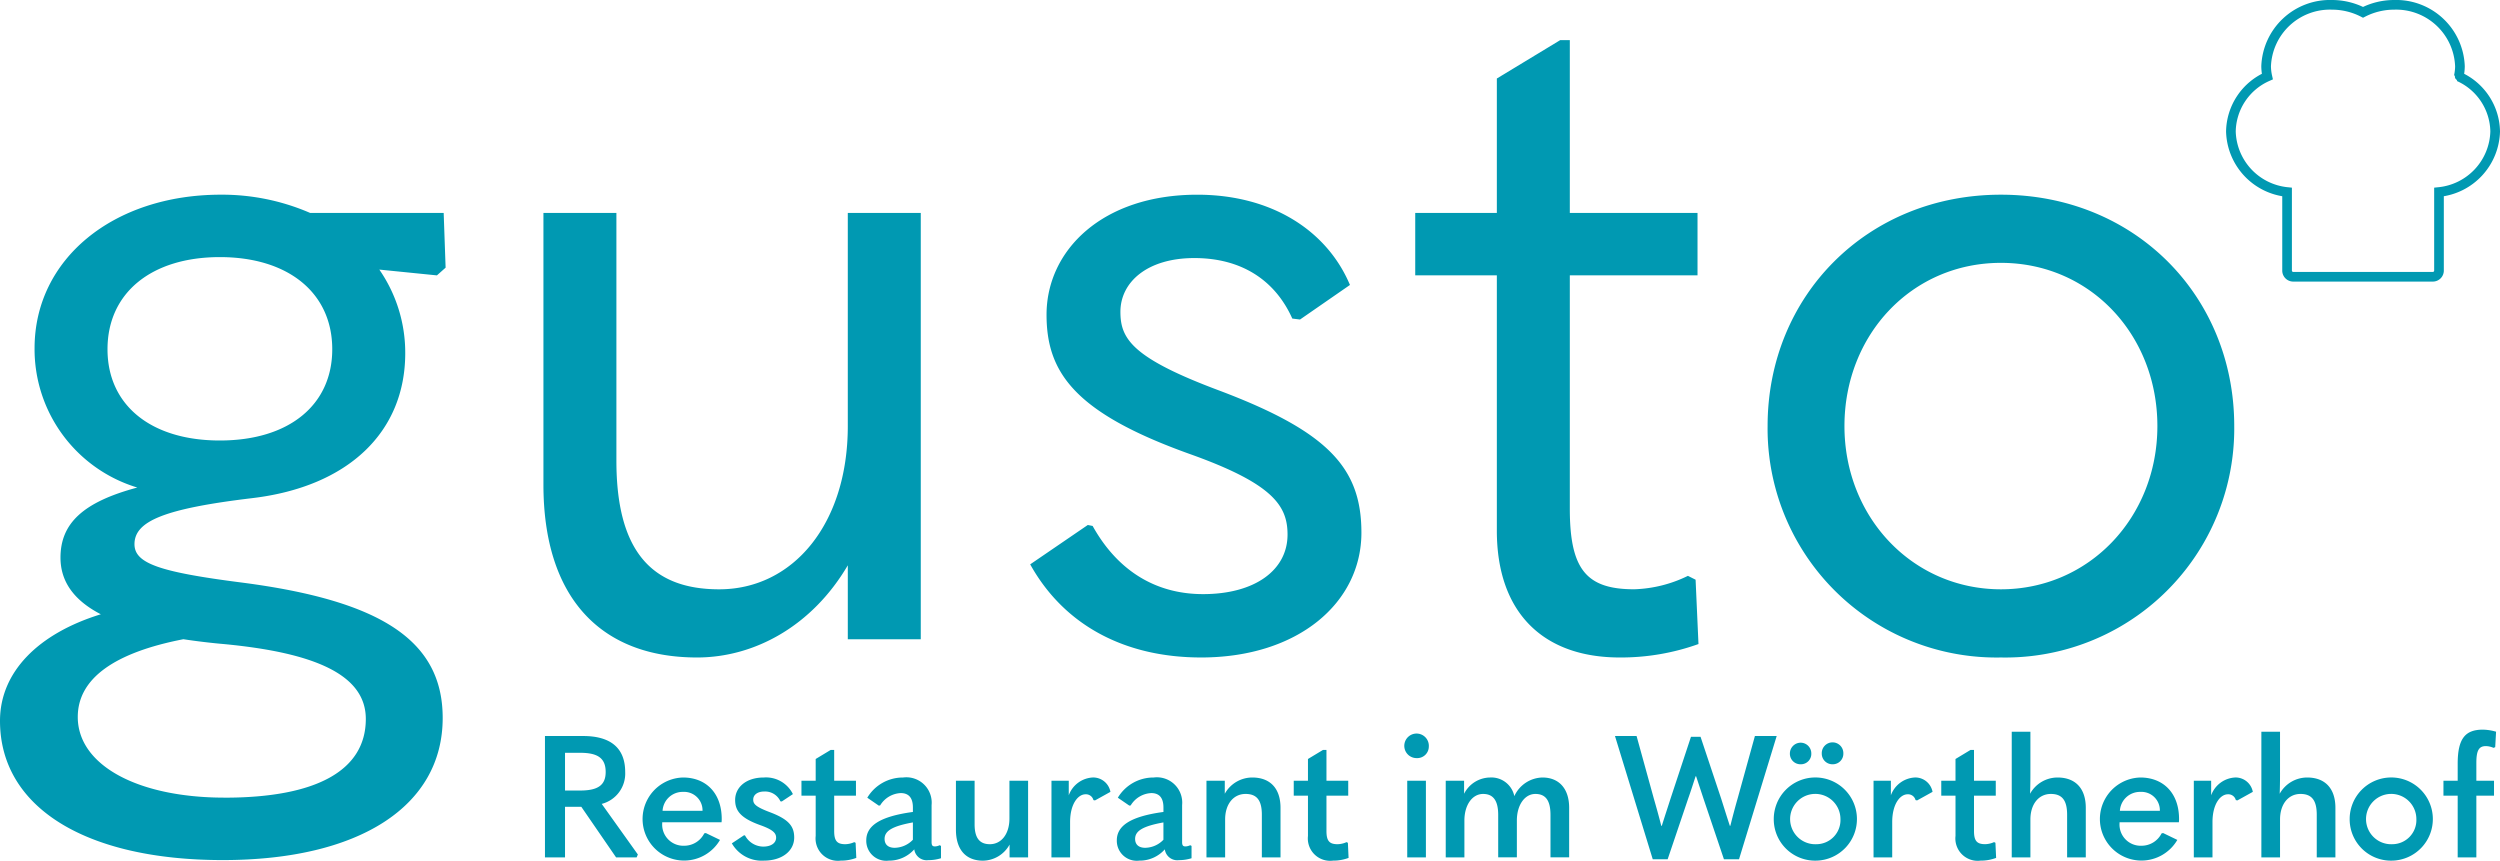 <?xml version="1.0" encoding="UTF-8"?>
<svg xmlns="http://www.w3.org/2000/svg" xmlns:xlink="http://www.w3.org/1999/xlink" width="258.841" height="89.107" viewBox="0 0 258.841 89.107">
  <defs>
    <clipPath id="clip-path">
      <rect id="Rectangle_62" data-name="Rectangle 62" width="258.841" height="89.107" transform="translate(0 0)" fill="none"></rect>
    </clipPath>
  </defs>
  <g id="Group_50" data-name="Group 50" transform="translate(0 0)">
    <g id="Group_49" data-name="Group 49" clip-path="url(#clip-path)">
      <path id="Path_530" data-name="Path 530" d="M207.168,61.015c-9.146,0-16.2-7.455-16.2-16.9s6.959-16.9,16.2-16.9,16.2,7.456,16.2,16.9-7.058,16.9-16.2,16.9m0,7.058a23.7,23.7,0,0,0,24.157-23.957c0-13.52-10.339-23.958-24.157-23.958S183.011,30.6,183.011,44.116a23.7,23.7,0,0,0,24.157,23.957m-31.612-8.052-.795-.4a13.519,13.519,0,0,1-5.567,1.391c-4.971,0-6.661-2.087-6.661-8.35V28.508h13.222V22.047H162.533V4.153h-.994l-6.561,3.976V22.047h-8.45v6.461h8.45V54.951c0,8.45,4.772,13.122,12.724,13.122a23.782,23.782,0,0,0,8.152-1.391Zm-51.2,8.052c10.041,0,16.6-5.666,16.6-12.923,0-6.66-3.38-10.438-14.713-14.713-9.046-3.38-10.239-5.368-10.239-8.151,0-3.082,2.784-5.567,7.655-5.567S132.015,29,133.8,32.982l.8.1,5.169-3.579c-2.386-5.666-8.152-9.344-15.806-9.344-9.842,0-15.608,5.766-15.608,12.426,0,5.965,2.883,10.14,14.813,14.415,8.648,3.081,10.139,5.368,10.139,8.35,0,3.678-3.38,6.163-8.748,6.163-5.07,0-8.947-2.584-11.432-7.058l-.5-.1-5.965,4.076c3.48,6.263,9.743,9.642,17.695,9.642M95.333,66.185V22.047H87.778V44.116c0,10.139-5.666,16.9-13.321,16.9-7.157,0-10.637-4.175-10.637-13.321V22.047H56.265V50.18c0,11.631,5.865,17.893,15.906,17.893,5.965,0,11.929-3.28,15.607-9.543v7.655Zm-72.071,16.4c-9.047,0-15.21-3.38-15.21-8.35,0-3.977,3.778-6.661,10.935-8.052,1.293.2,2.982.4,4.175.5,9.444.894,14.713,3.181,14.713,7.754,0,5.368-5.169,8.151-14.613,8.151m-.5-36.98c-7.158,0-11.631-3.678-11.631-9.444,0-5.865,4.573-9.544,11.631-9.544S34.4,30.3,34.4,36.163c0,5.766-4.474,9.444-11.631,9.444m.3,43.442c14.116,0,22.765-5.567,22.765-14.713,0-7.953-6.263-12.128-20.777-14.017-8.549-1.093-11.134-1.988-11.134-3.976,0-2.386,3.082-3.678,12.228-4.772,9.941-1.193,15.806-6.859,15.806-15.011a15.116,15.116,0,0,0-2.684-8.648l5.964.6.9-.8-.2-5.666H32.109a22.905,22.905,0,0,0-9.245-1.889c-11.134,0-19.285,6.66-19.285,15.9A14.966,14.966,0,0,0,14.215,50.478c-5.566,1.491-7.952,3.678-7.952,7.257,0,2.386,1.292,4.374,4.175,5.865C3.976,65.588,0,69.565,0,74.635c0,8.946,8.847,14.414,23.063,14.414" fill="#0099B2"></path>
      <path id="Path_531" data-name="Path 531" d="M258.168,77.429l.177-.071.089-1.6a5.23,5.23,0,0,0-1.367-.213c-1.827,0-2.607.922-2.607,3.532v1.758h-1.474V82.38h1.474v6.39h1.933V82.38h1.828V80.837h-1.828V78.99c0-1.332.284-1.741.994-1.741a2.083,2.083,0,0,1,.781.18m-10.455,9.977a2.606,2.606,0,1,1,2.469-2.611,2.5,2.5,0,0,1-2.469,2.611m0,1.7a4.306,4.306,0,1,0-4.437-4.312,4.284,4.284,0,0,0,4.437,4.312M234.134,75.76V88.77h1.933V84.847c0-1.58.853-2.645,2.114-2.645,1.137,0,1.687.621,1.687,2.148v4.42H241.8V83.64c0-2.023-1.082-3.14-2.928-3.14a3.255,3.255,0,0,0-2.841,1.684c.035-.833.035-1.684.035-2.554V75.76ZM227.14,88.77h1.933V85.114c0-1.847.8-2.876,1.6-2.876a.8.8,0,0,1,.816.6l.16.036,1.6-.888a1.819,1.819,0,0,0-1.793-1.489,2.8,2.8,0,0,0-2.521,1.844V80.837H227.14ZM221.6,81.989a1.912,1.912,0,0,1,2.025,1.955h-4.139a2.083,2.083,0,0,1,2.114-1.955m3.993,3.142a2.465,2.465,0,0,0,.018-.337c0-2.681-1.632-4.294-4.011-4.294a4.3,4.3,0,1,0,3.833,6.461l-1.472-.711-.159.036a2.323,2.323,0,0,1-2.078,1.279,2.191,2.191,0,0,1-2.273-2.345v-.089ZM208.288,75.76V88.77h1.933V84.847c0-1.58.853-2.645,2.114-2.645,1.136,0,1.687.621,1.687,2.148v4.42h1.933V83.64c0-2.023-1.082-3.14-2.928-3.14a3.257,3.257,0,0,0-2.842,1.684c.036-.833.036-1.684.036-2.554V75.76Zm-1.688,11.5-.142-.071a2.321,2.321,0,0,1-.924.214c-.852,0-1.153-.338-1.153-1.368V82.38h2.254V80.837h-2.254V77.642h-.355l-1.56.941v2.254h-1.474V82.38h1.474v4.173a2.312,2.312,0,0,0,2.589,2.554,4.538,4.538,0,0,0,1.616-.283ZM193.98,88.77h1.933V85.114c0-1.847.8-2.876,1.6-2.876a.8.8,0,0,1,.816.6l.16.036,1.6-.888a1.819,1.819,0,0,0-1.793-1.489,2.8,2.8,0,0,0-2.521,1.844V80.837H193.98Zm-5.894-1.364a2.606,2.606,0,1,1,2.468-2.611,2.5,2.5,0,0,1-2.468,2.611m0,1.7a4.306,4.306,0,1,0-4.437-4.312,4.284,4.284,0,0,0,4.437,4.312m.533-11.093a1.1,1.1,0,0,0,1.118,1.117,1.091,1.091,0,0,0,1.117-1.117,1.118,1.118,0,1,0-2.235,0m-3.3,0a1.09,1.09,0,0,0,1.117,1.117,1.076,1.076,0,0,0,1.1-1.117,1.109,1.109,0,0,0-1.1-1.118,1.124,1.124,0,0,0-1.117,1.118m-14.2,10.951h1.544l2.112-6.247c.266-.746.515-1.527.781-2.343h.053l.781,2.361,2.1,6.229h1.562l3.9-12.761h-2.255L179.9,82.7c-.249.87-.5,1.81-.746,2.8H179.1c-.32-.976-.6-1.881-.9-2.822l-2.13-6.389h-.994l-2.112,6.389c-.3.941-.6,1.846-.906,2.822H172c-.248-.994-.515-1.934-.763-2.8l-1.793-6.5h-2.236ZM159.7,80.5a3.278,3.278,0,0,0-2.912,1.933,2.424,2.424,0,0,0-2.52-1.933,3.058,3.058,0,0,0-2.682,1.684V80.837h-1.9V88.77h1.933V84.954c0-1.616.817-2.752,1.936-2.752,1.012,0,1.563.639,1.563,2.166v4.4h1.933V84.954c0-1.616.817-2.752,1.918-2.752,1.03,0,1.563.639,1.563,2.166v4.4h1.933V83.64c0-2.023-1.082-3.14-2.768-3.14M145.7,88.77h1.933V80.837H145.7Zm.975-10.278a1.2,1.2,0,0,0,1.26-1.188,1.271,1.271,0,1,0-1.26,1.188m-7.119,8.771-.142-.071a2.313,2.313,0,0,1-.923.214c-.852,0-1.154-.338-1.154-1.368V82.38h2.254V80.837h-2.254V77.642h-.355l-1.56.941v2.254h-1.473V82.38h1.473v4.173a2.312,2.312,0,0,0,2.589,2.554,4.538,4.538,0,0,0,1.616-.283Zm-14.643-6.426V88.77h1.933V84.847c0-1.58.852-2.645,2.113-2.645,1.137,0,1.688.621,1.688,2.148v4.42h1.933V83.64c0-2.023-1.082-3.14-2.928-3.14a3.257,3.257,0,0,0-2.842,1.684V80.837Zm-7.387,6.018c0-.817.782-1.314,2.931-1.705v1.794a2.665,2.665,0,0,1-1.883.834c-.693,0-1.048-.355-1.048-.923m5.7.657a1.184,1.184,0,0,1-.479.124c-.266,0-.355-.106-.355-.461V83.356a2.623,2.623,0,0,0-2.945-2.856,4.292,4.292,0,0,0-3.71,2.093l1.188.817.142-.018a2.63,2.63,0,0,1,2.131-1.279c.817,0,1.261.48,1.261,1.492v.462c-3.516.479-4.828,1.474-4.828,2.948a2.069,2.069,0,0,0,2.323,2.092,3.48,3.48,0,0,0,2.647-1.169,1.3,1.3,0,0,0,1.472,1.116,4.313,4.313,0,0,0,1.295-.195V87.583ZM108.862,88.77h1.932V85.114c0-1.847.8-2.876,1.6-2.876a.8.8,0,0,1,.816.6l.16.036,1.6-.888a1.819,1.819,0,0,0-1.793-1.489,2.8,2.8,0,0,0-2.521,1.844V80.837h-1.79Zm-2.417,0V80.837h-1.932v3.906c0,1.633-.853,2.663-2.025,2.663-1.048,0-1.581-.622-1.581-2.06V80.837H98.974V85.9c0,2.094,1.046,3.21,2.8,3.21a3.184,3.184,0,0,0,2.753-1.666V88.77ZM91.587,86.855c0-.817.782-1.314,2.931-1.705v1.794a2.665,2.665,0,0,1-1.883.834c-.693,0-1.048-.355-1.048-.923m5.7.657a1.184,1.184,0,0,1-.479.124c-.266,0-.355-.106-.355-.461V83.356A2.623,2.623,0,0,0,93.506,80.5a4.292,4.292,0,0,0-3.71,2.093l1.188.817.142-.018a2.63,2.63,0,0,1,2.131-1.279c.817,0,1.261.48,1.261,1.492v.462c-3.516.479-4.828,1.474-4.828,2.948a2.069,2.069,0,0,0,2.323,2.092,3.48,3.48,0,0,0,2.647-1.169,1.3,1.3,0,0,0,1.472,1.116,4.313,4.313,0,0,0,1.295-.195V87.583Zm-8.7-.249-.142-.071a2.313,2.313,0,0,1-.923.214c-.852,0-1.154-.338-1.154-1.368V82.38h2.255V80.837H86.368V77.642h-.355l-1.56.941v2.254H82.98V82.38h1.473v4.173a2.312,2.312,0,0,0,2.59,2.554,4.537,4.537,0,0,0,1.615-.283Zm-9.5,1.844c1.9,0,3.141-1.01,3.141-2.394,0-1.19-.6-1.9-2.537-2.628-1.51-.569-1.706-.871-1.706-1.3,0-.479.427-.835,1.155-.835A1.737,1.737,0,0,1,80.8,82.966l.142.017,1.152-.763a3.1,3.1,0,0,0-3.017-1.72c-1.846,0-2.963,1.028-2.963,2.324,0,1.1.549,1.864,2.554,2.592,1.422.5,1.688.871,1.688,1.315,0,.55-.515.923-1.332.923A2.163,2.163,0,0,1,77.138,86.5l-.106-.018-1.259.835a3.566,3.566,0,0,0,3.318,1.79m-8.379-7.118a1.912,1.912,0,0,1,2.025,1.955H68.6a2.081,2.081,0,0,1,2.113-1.955m3.993,3.142a2.466,2.466,0,0,0,.018-.337c0-2.681-1.631-4.294-4.011-4.294a4.3,4.3,0,1,0,3.834,6.461l-1.472-.711-.16.036a2.32,2.32,0,0,1-2.077,1.279,2.192,2.192,0,0,1-2.274-2.345v-.089ZM58.5,77.942h1.563c1.794,0,2.646.532,2.646,1.989,0,1.385-.834,1.918-2.646,1.918H58.5Zm3.8,5.29a3.242,3.242,0,0,0,2.43-3.3c0-2.5-1.525-3.727-4.348-3.727H56.423V88.77H58.5V83.533h1.687l3.6,5.237h2.129l.125-.3Z" fill="#0099B2"></path>
      <path id="Path_532" data-name="Path 532" d="M254.569,7.926a5.076,5.076,0,0,0,.125-1.059A6.613,6.613,0,0,0,247.872.5a7.061,7.061,0,0,0-3.212.776A7.057,7.057,0,0,0,241.449.5a6.613,6.613,0,0,0-6.822,6.367,5.076,5.076,0,0,0,.125,1.059,6.337,6.337,0,0,0-3.772,5.687,6.479,6.479,0,0,0,5.816,6.268v8.145a.639.639,0,0,0,.647.629h14.435a.639.639,0,0,0,.647-.629V19.881a6.479,6.479,0,0,0,5.816-6.268,6.337,6.337,0,0,0-3.772-5.687" fill="none" stroke="#0099B2" stroke-miterlimit="10" stroke-width="1"></path>
      <path id="Path_533" data-name="Path 533" d="M254.569,7.926a5.076,5.076,0,0,0,.125-1.059A6.613,6.613,0,0,0,247.872.5a7.061,7.061,0,0,0-3.212.776A7.057,7.057,0,0,0,241.449.5a6.613,6.613,0,0,0-6.822,6.367,5.076,5.076,0,0,0,.125,1.059,6.337,6.337,0,0,0-3.772,5.687,6.479,6.479,0,0,0,5.816,6.268v8.145a.639.639,0,0,0,.647.629h14.435a.639.639,0,0,0,.647-.629V19.881a6.479,6.479,0,0,0,5.816-6.268A6.337,6.337,0,0,0,254.569,7.926Z" fill="none" stroke="#0099B2" stroke-linejoin="round" stroke-width="0.8"></path>
    </g>
  </g>
</svg>
